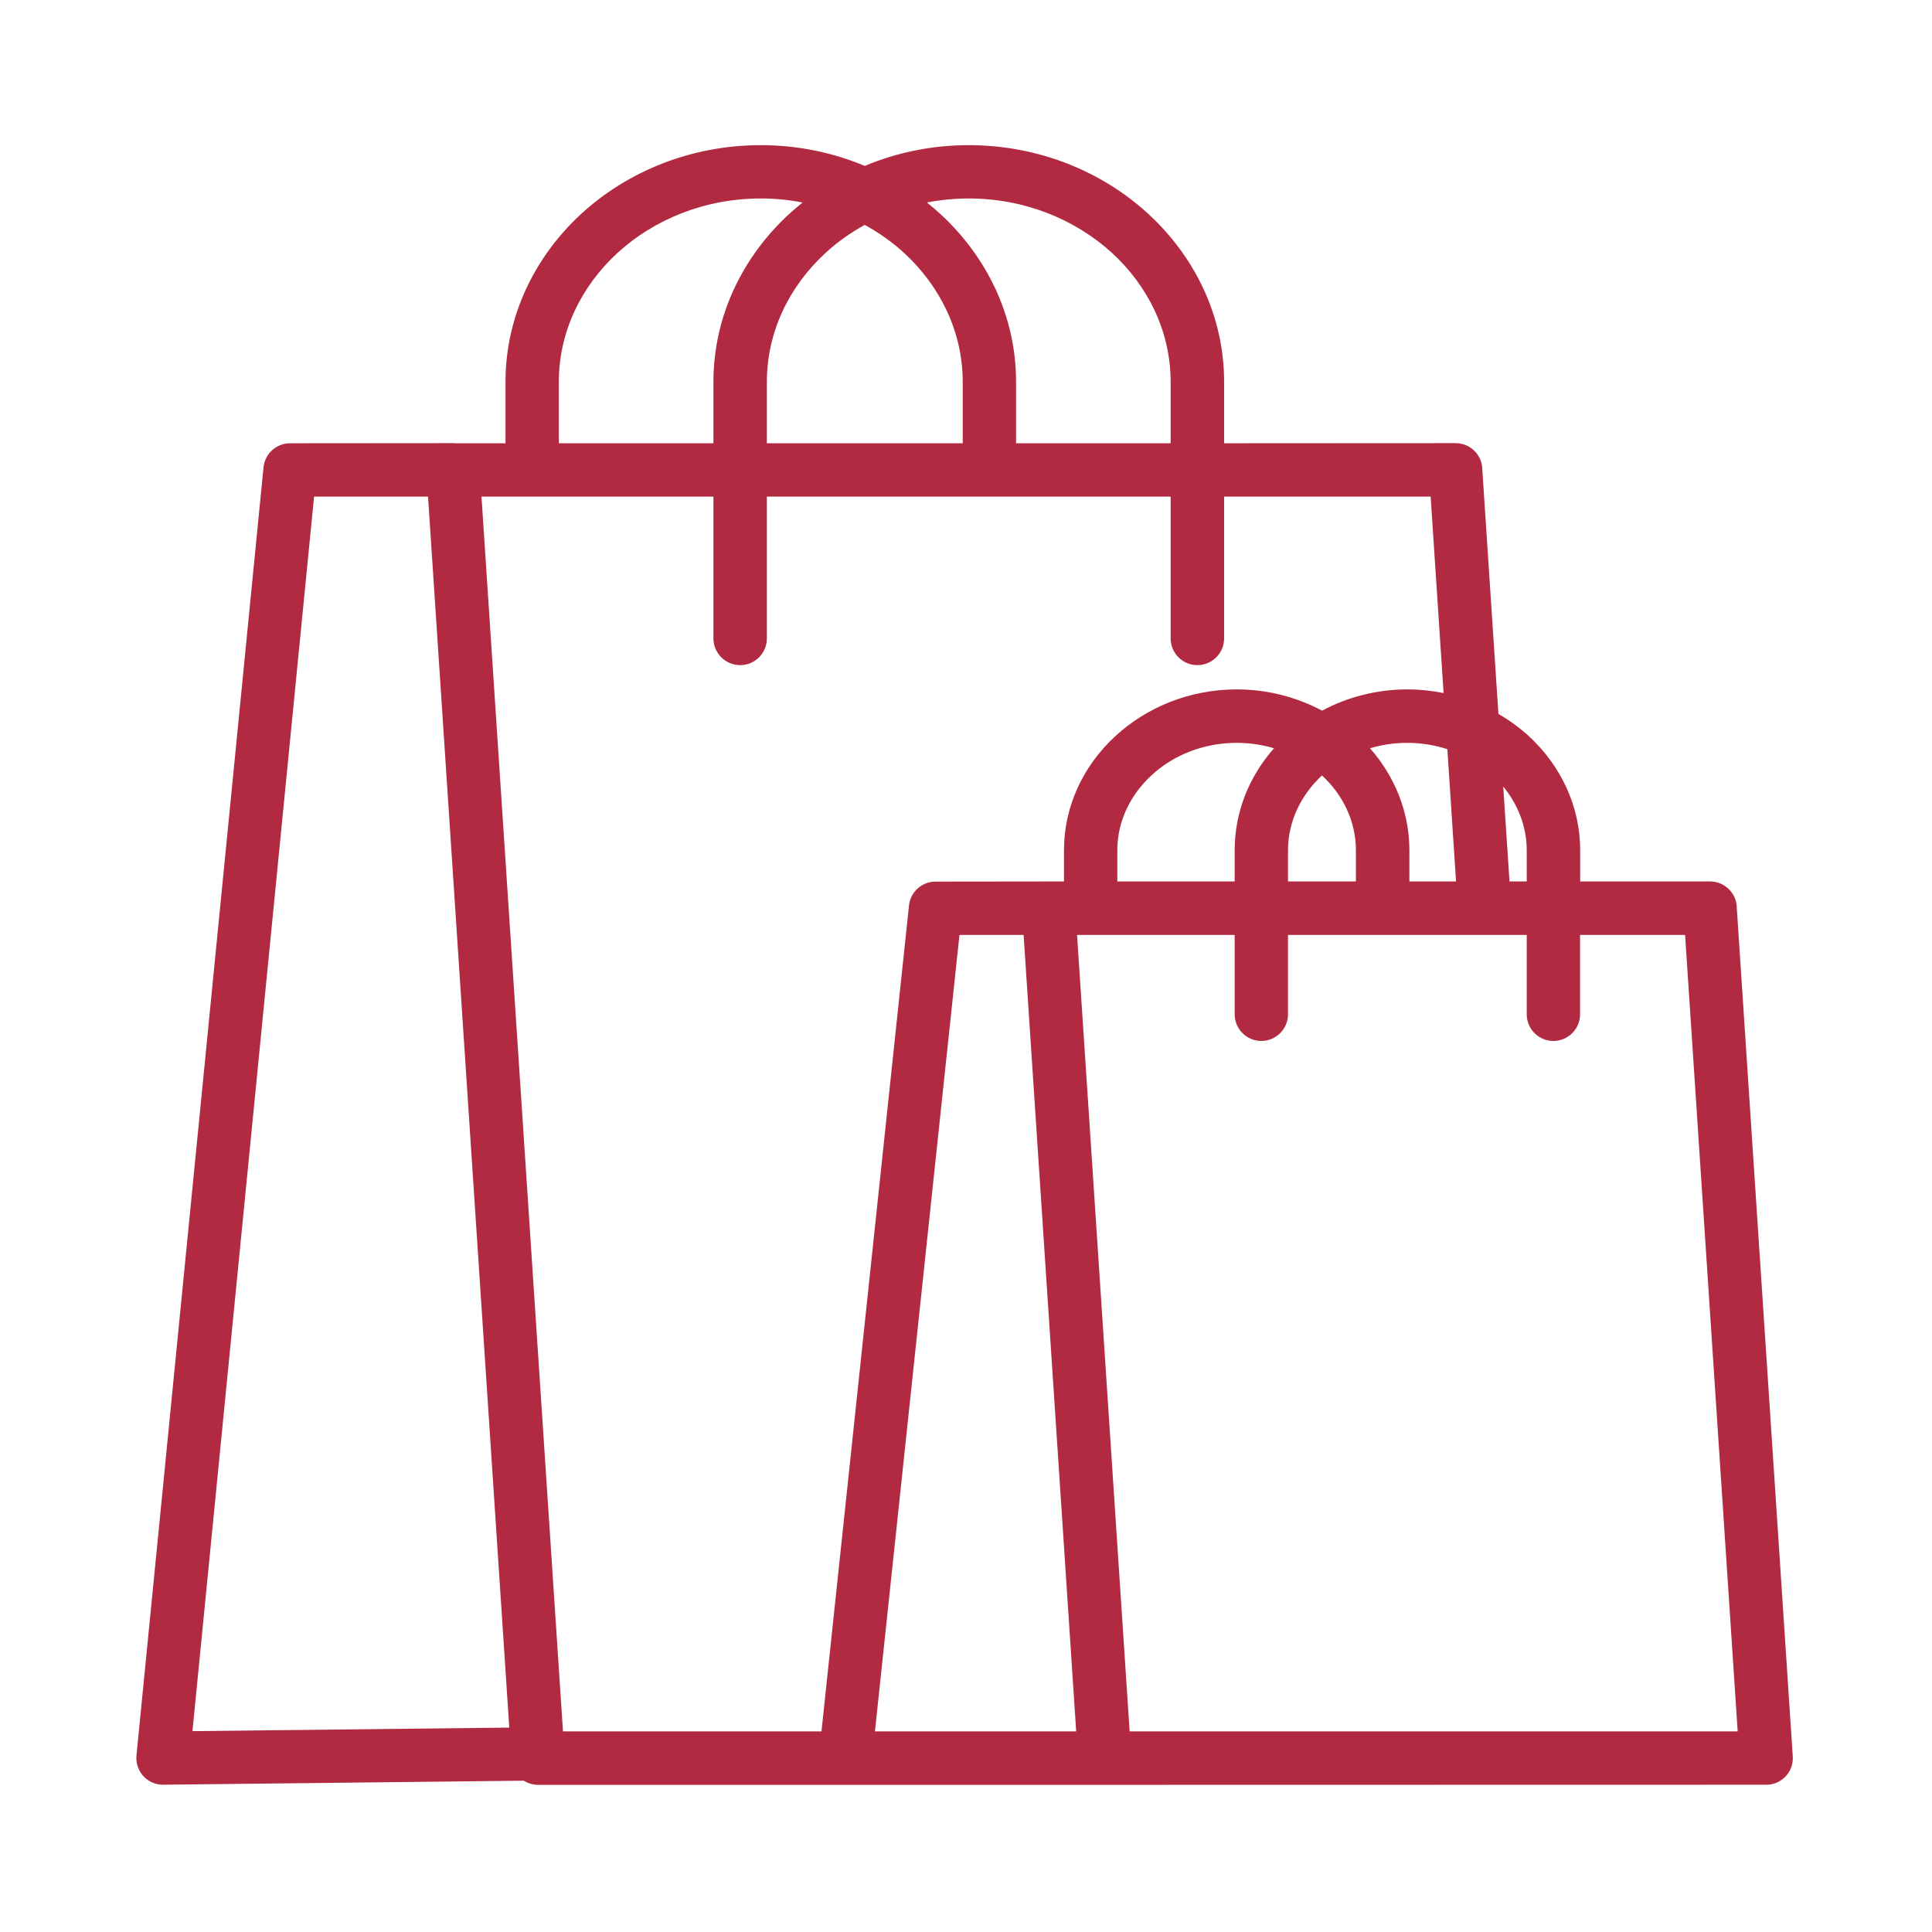 <svg xmlns="http://www.w3.org/2000/svg" xmlns:xlink="http://www.w3.org/1999/xlink" width="80" zoomAndPan="magnify" viewBox="0 0 60 60" height="80" preserveAspectRatio="xMidYMid meet" version="1.2"><defs><clipPath id="03bf941306"><path d="M 4.234 4.469 L 55.984 4.469 L 55.984 55.469 L 4.234 55.469 Z M 4.234 4.469 "/></clipPath></defs><g id="222a5f86b9"><rect x="0" width="60" y="0" height="60" style="fill:#ffffff;fill-opacity:1;stroke:none;"/><rect x="0" width="60" y="0" height="60" style="fill:#ffffff;fill-opacity:1;stroke:none;"/><g clip-rule="nonzero" clip-path="url(#03bf941306)"><path style=" stroke:none;fill-rule:nonzero;fill:#b22a41;fill-opacity:1;" d="M 55.676 54.547 L 53.938 28.203 C 53.938 27.746 53.566 27.375 53.109 27.375 L 49.074 27.375 L 49.074 26.41 C 49.074 25.02 48.461 23.766 47.473 22.855 C 47.188 22.598 46.875 22.367 46.535 22.172 L 46.035 14.59 C 46.035 14.133 45.664 13.762 45.207 13.762 L 38.016 13.766 L 38.016 11.859 C 38.016 9.824 37.113 7.977 35.66 6.641 C 34.227 5.324 32.25 4.508 30.086 4.508 C 28.938 4.508 27.844 4.738 26.855 5.152 C 25.867 4.738 24.773 4.508 23.625 4.508 C 21.461 4.508 19.484 5.324 18.051 6.641 C 16.602 7.977 15.699 9.824 15.699 11.859 L 15.699 13.766 L 14.133 13.766 C 14.109 13.766 14.09 13.762 14.066 13.762 L 9.008 13.766 C 8.586 13.766 8.227 14.086 8.184 14.512 L 4.238 54.52 L 4.234 54.605 C 4.238 55.062 4.613 55.43 5.066 55.426 L 16.266 55.301 C 16.395 55.379 16.547 55.43 16.711 55.43 L 34.309 55.43 L 54.902 55.426 C 55.359 55.398 55.707 55.004 55.676 54.547 Z M 47.414 26.41 L 47.414 27.375 L 46.879 27.375 L 46.684 24.426 C 47.141 24.984 47.414 25.668 47.414 26.41 Z M 38.344 27.375 L 34.699 27.375 L 34.699 26.406 C 34.699 25.504 35.109 24.676 35.766 24.074 C 36.438 23.453 37.375 23.07 38.406 23.07 C 38.812 23.07 39.203 23.129 39.566 23.238 C 38.801 24.102 38.344 25.207 38.344 26.406 Z M 40 26.41 C 40 25.508 40.406 24.684 41.055 24.082 C 41.707 24.684 42.109 25.508 42.109 26.41 L 42.109 27.375 L 40 27.375 Z M 42.547 23.238 C 42.91 23.129 43.301 23.07 43.707 23.07 C 44.141 23.07 44.559 23.141 44.949 23.266 L 45.219 27.375 L 43.77 27.375 L 43.77 26.41 C 43.77 25.207 43.309 24.105 42.547 23.238 Z M 30.086 6.164 C 31.824 6.164 33.398 6.816 34.539 7.859 C 35.66 8.891 36.355 10.305 36.355 11.859 L 36.355 13.766 L 31.555 13.766 L 31.555 11.859 C 31.555 9.824 30.652 7.977 29.199 6.641 C 29.066 6.52 28.93 6.402 28.785 6.289 C 29.203 6.207 29.641 6.164 30.086 6.164 Z M 23.816 13.766 L 23.816 11.859 C 23.816 10.305 24.512 8.891 25.633 7.859 C 25.996 7.523 26.41 7.23 26.855 6.984 C 27.301 7.23 27.715 7.523 28.082 7.859 C 29.199 8.891 29.898 10.305 29.898 11.859 L 29.898 13.766 Z M 17.355 11.859 C 17.355 10.305 18.051 8.891 19.172 7.859 C 20.309 6.816 21.887 6.164 23.625 6.164 C 24.07 6.164 24.508 6.207 24.926 6.289 C 24.785 6.402 24.645 6.52 24.512 6.641 C 23.059 7.977 22.156 9.824 22.156 11.859 L 22.156 13.766 L 17.355 13.766 Z M 22.156 15.422 L 22.156 19.824 C 22.156 20.285 22.527 20.656 22.988 20.656 C 23.445 20.656 23.816 20.285 23.816 19.824 L 23.816 15.422 L 36.355 15.422 L 36.355 19.824 C 36.355 20.285 36.727 20.656 37.184 20.656 C 37.645 20.656 38.016 20.285 38.016 19.824 L 38.016 15.422 L 44.43 15.422 L 44.832 21.523 C 44.469 21.453 44.094 21.41 43.707 21.41 C 42.746 21.41 41.84 21.652 41.059 22.07 C 40.273 21.652 39.367 21.41 38.406 21.41 C 36.945 21.41 35.613 21.965 34.645 22.855 C 33.656 23.762 33.043 25.02 33.043 26.406 L 33.043 27.375 L 32.582 27.375 C 32.578 27.375 32.57 27.375 32.566 27.375 L 29.055 27.379 C 28.633 27.379 28.273 27.695 28.23 28.121 L 25.512 53.77 C 23.395 53.77 17.484 53.77 17.484 53.77 L 14.953 15.422 Z M 9.754 15.422 L 13.293 15.422 L 15.816 53.652 C 13.258 53.68 5.977 53.762 5.977 53.762 Z M 29.797 29.035 L 31.789 29.035 L 33.422 53.77 C 31.512 53.77 27.172 53.77 27.172 53.77 Z M 35.082 53.77 L 33.449 29.035 L 38.344 29.035 L 38.344 31.5 C 38.344 31.957 38.715 32.328 39.172 32.328 C 39.629 32.328 40 31.957 40 31.5 L 40 29.035 L 47.414 29.035 L 47.414 31.5 C 47.414 31.957 47.785 32.328 48.242 32.328 C 48.699 32.328 49.07 31.957 49.07 31.5 L 49.07 29.035 L 52.332 29.035 L 53.965 53.77 Z M 35.082 53.77 "/></g></g></svg>
